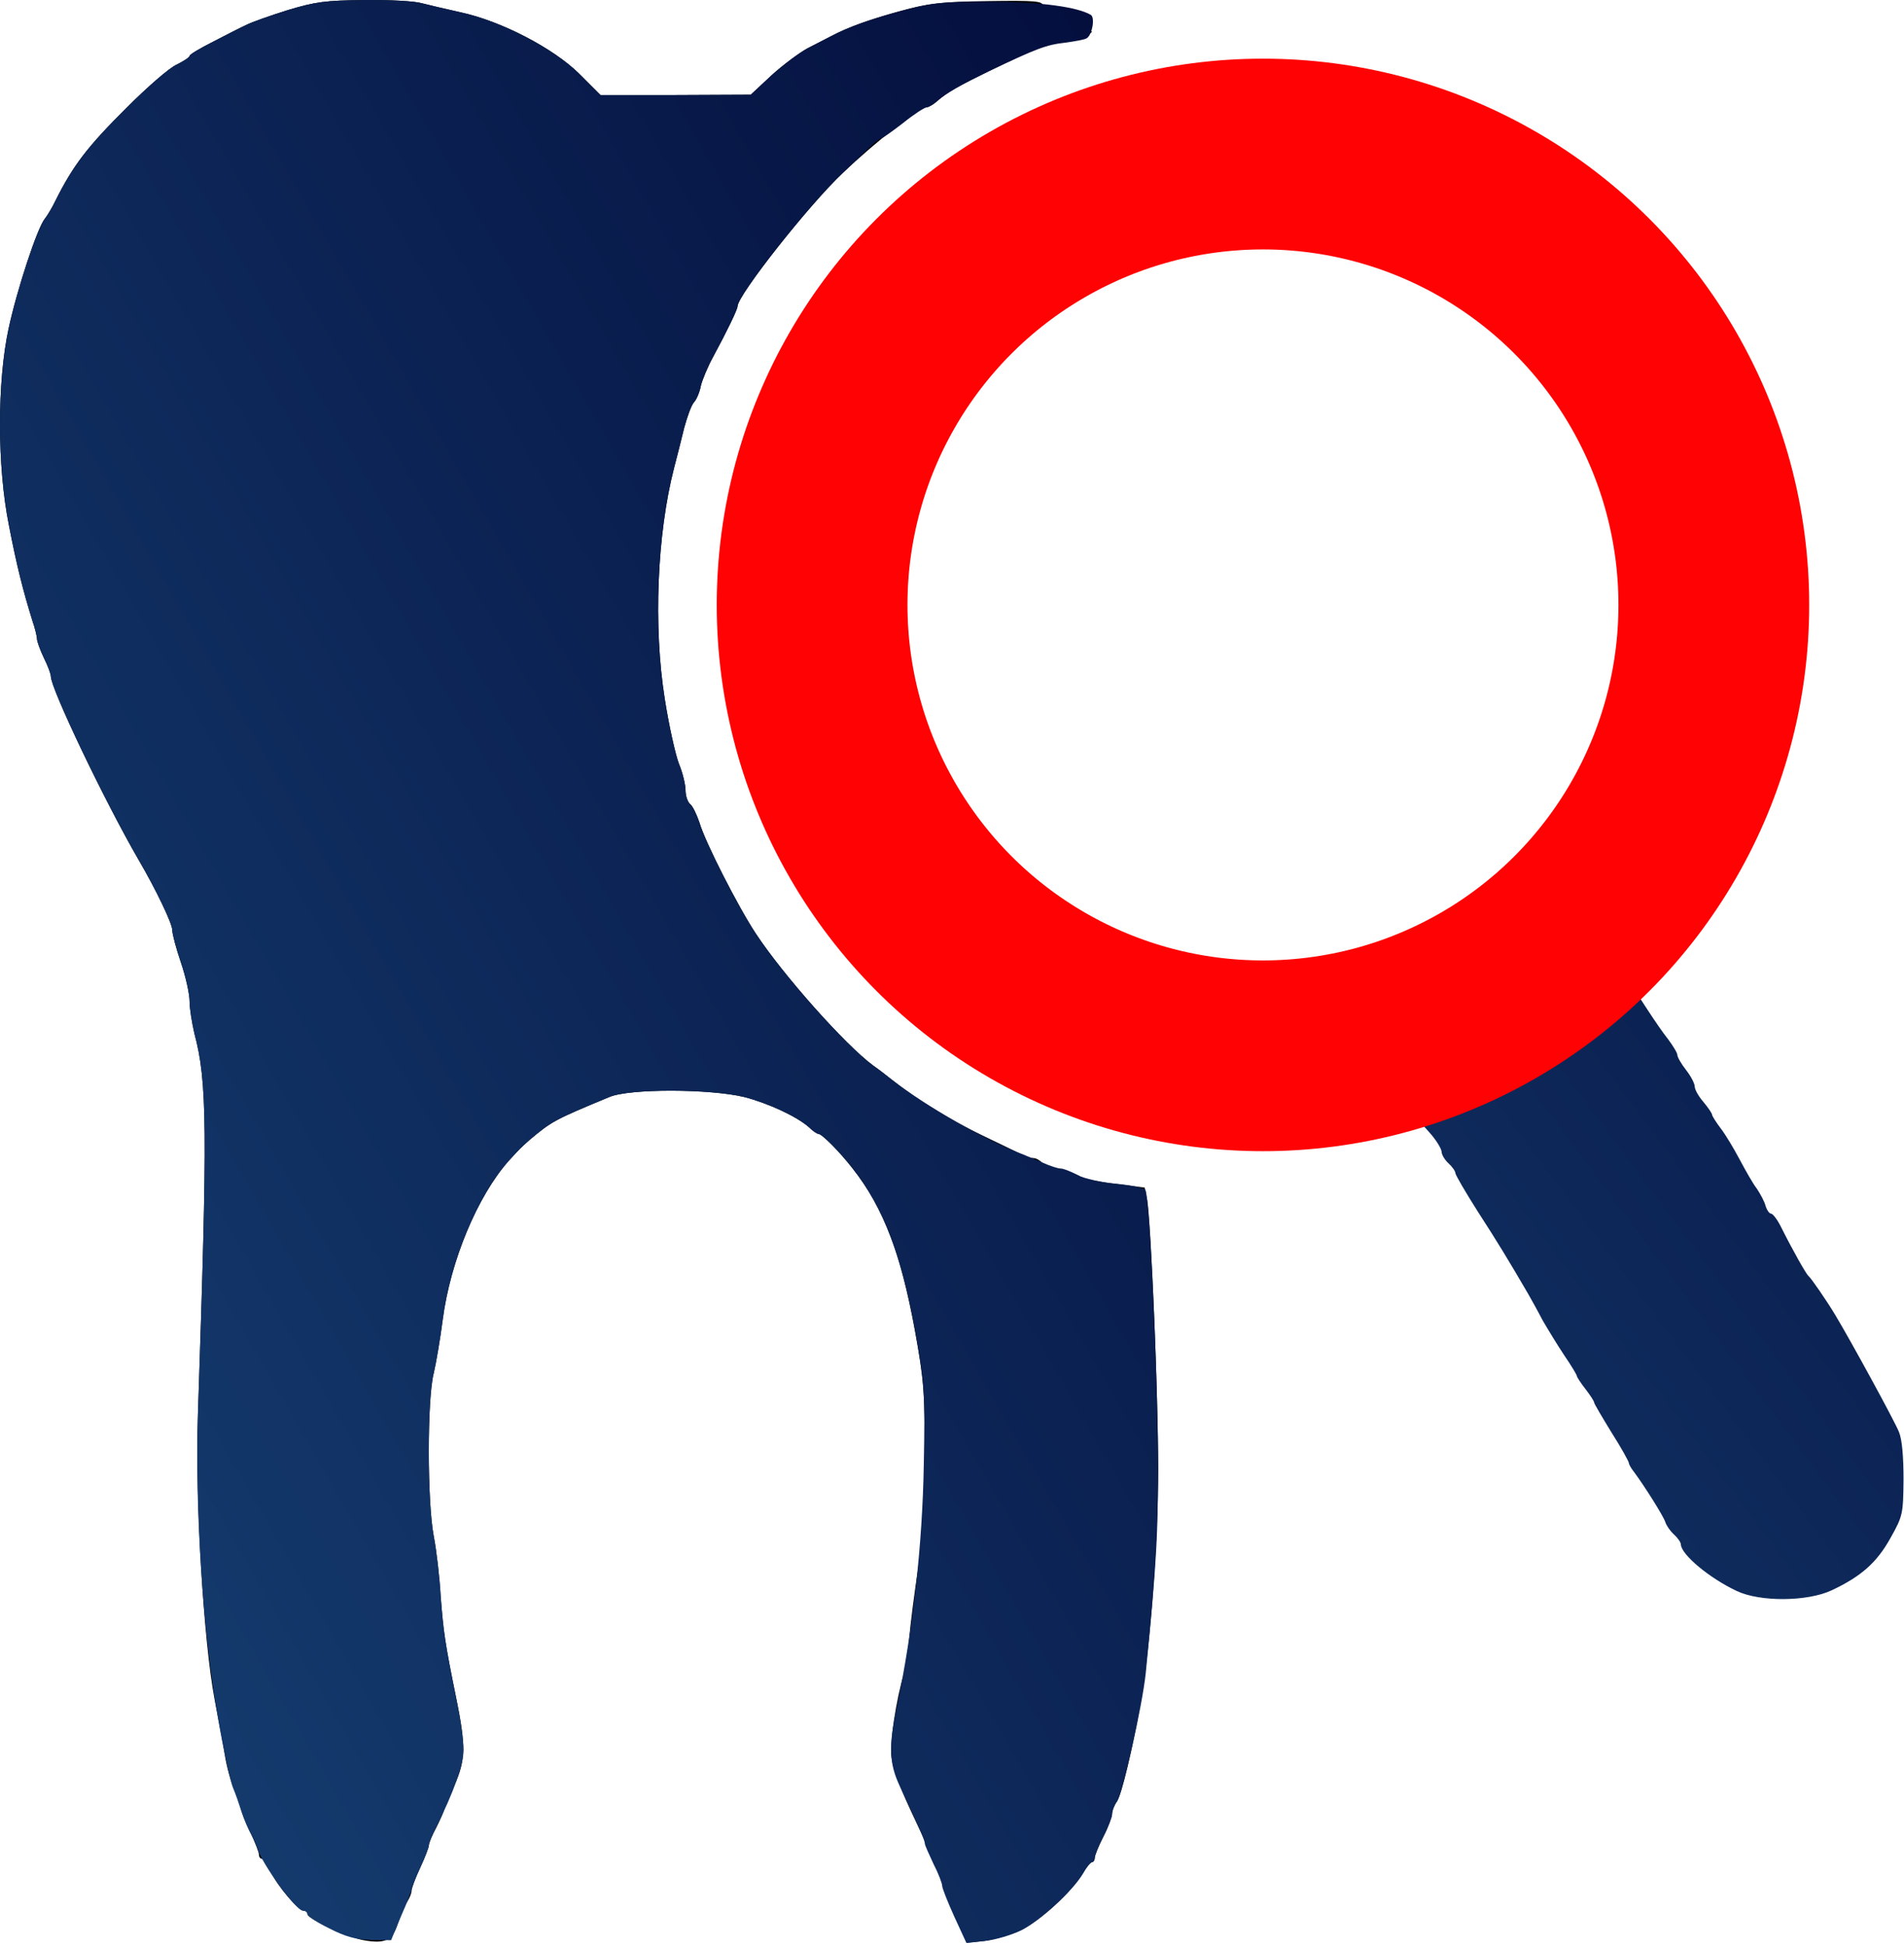 <?xml version="1.0" encoding="UTF-8"?> <svg xmlns="http://www.w3.org/2000/svg" width="549" height="561" viewBox="0 0 549 561" fill="none"> <path d="M82.963 2.915C77.863 4.515 72.463 6.415 70.963 7.215C69.363 7.915 65.163 10.115 61.463 12.015C57.663 13.915 54.663 15.715 54.663 16.115C54.663 16.515 52.963 17.615 50.963 18.615C48.863 19.515 42.463 25.115 36.663 30.915C25.163 42.315 21.063 47.715 15.963 57.915C15.063 59.815 13.663 62.115 12.963 63.015C10.763 65.615 4.863 83.615 2.463 94.815C-0.837 110.115 -0.837 134.515 2.563 151.415C4.863 163.315 6.663 170.315 9.263 178.715C10.063 181.015 10.663 183.515 10.663 184.215C10.663 184.915 11.563 187.415 12.663 189.715C13.763 191.915 14.663 194.315 14.663 195.015C14.663 198.515 29.963 230.615 39.963 247.915C45.063 256.615 49.663 266.315 49.663 268.115C49.663 269.215 50.763 273.415 52.163 277.515C53.563 281.615 54.663 286.615 54.663 288.715C54.663 290.815 55.363 295.015 56.063 298.015C59.763 311.915 59.863 324.815 57.063 407.915C56.263 432.115 58.663 473.115 61.863 489.915C62.963 495.715 64.363 503.015 64.863 506.215C65.363 509.415 66.563 513.715 67.463 515.715C68.263 517.715 69.163 520.215 69.363 521.215C69.563 522.215 70.763 525.415 72.163 528.315C73.563 531.215 74.663 534.115 74.663 534.715C74.663 535.415 75.063 535.915 75.463 535.915C75.963 535.915 77.163 537.615 78.063 539.615C79.863 543.715 86.063 550.915 87.663 550.915C88.263 550.915 88.663 551.415 88.663 551.915C88.663 553.215 100.163 558.615 104.863 559.415C110.963 560.515 113.163 559.515 114.663 554.715C115.463 552.315 116.663 549.515 117.363 548.415C118.063 547.315 118.663 545.915 118.663 545.215C118.663 544.515 119.763 541.515 121.163 538.515C122.563 535.515 123.663 532.615 123.663 532.015C123.663 531.415 124.563 529.215 125.763 527.015C126.863 524.815 127.963 522.415 128.063 521.715C128.263 521.015 129.563 517.815 131.063 514.615C134.263 507.615 134.363 503.315 131.563 489.715C128.263 473.515 127.863 470.515 127.063 460.215C126.763 454.815 125.863 447.015 125.063 442.915C123.163 432.915 123.163 403.215 125.063 395.915C125.763 392.915 126.963 385.915 127.663 380.415C129.863 363.615 137.663 344.815 146.763 334.615C149.763 331.315 150.163 330.915 152.763 328.615C159.063 323.315 159.963 322.815 175.663 316.315C181.463 313.815 204.763 313.915 214.663 316.315C221.563 318.115 229.763 321.915 233.263 325.015C234.363 326.115 235.563 326.915 235.963 326.915C236.963 326.915 242.063 332.015 245.863 336.915C254.763 348.215 259.563 360.815 263.763 383.415C266.363 397.615 266.663 401.615 266.663 418.915C266.663 432.915 266.063 442.215 264.763 451.915C263.663 459.315 262.463 468.515 262.163 472.415C261.863 476.215 261.163 480.715 260.663 482.415C258.363 490.115 256.463 502.715 257.063 506.615C257.563 510.615 259.463 515.515 264.663 526.415C267.663 532.715 270.763 540.115 272.163 544.415C272.863 546.615 274.663 551.015 276.163 554.315L278.963 560.115L283.863 559.615C286.563 559.215 291.263 557.915 294.263 556.515C299.763 553.915 308.963 545.615 312.263 540.015C313.263 538.315 314.463 536.915 314.863 536.915C315.263 536.915 315.663 536.315 315.663 535.615C315.663 535.015 316.763 532.215 318.163 529.515C319.563 526.815 320.663 523.815 320.663 523.015C320.663 522.115 321.263 520.515 322.063 519.415C323.463 517.315 326.463 504.715 329.063 489.915C331.663 474.915 333.963 444.015 333.963 423.415C333.963 402.615 331.863 352.015 330.763 345.915L330.063 342.415L321.463 341.315C316.763 340.815 312.263 339.815 311.463 339.215C310.163 338.215 303.863 336.415 302.463 336.715C302.163 336.815 301.263 336.215 300.663 335.415C299.963 334.615 298.763 333.915 298.063 333.915C297.263 333.915 295.863 333.515 294.863 333.015C293.963 332.515 288.763 330.015 283.363 327.415C274.263 323.115 264.663 317.215 257.163 311.315C255.563 310.015 253.063 308.115 251.763 307.215C243.763 301.315 225.863 281.215 217.963 269.215C212.863 261.515 203.263 242.715 201.663 237.115C200.863 234.815 199.763 232.415 198.963 231.815C198.263 231.215 197.663 229.415 197.663 227.815C197.663 226.315 196.863 222.815 195.763 220.215C194.763 217.615 192.863 209.115 191.663 201.415C188.363 180.515 189.463 154.015 194.363 134.915C195.163 131.915 196.463 126.715 197.263 123.415C198.163 120.115 199.363 116.715 200.163 115.915C200.863 115.115 201.763 113.015 202.063 111.315C202.463 109.615 204.063 105.715 205.663 102.815C209.563 95.615 212.663 89.215 212.663 88.315C212.663 85.215 233.263 59.015 242.963 49.915C252.763 40.615 265.063 31.015 267.263 30.915C267.763 30.915 269.163 30.115 270.263 29.115C272.863 26.815 276.663 24.615 285.163 20.515C299.863 13.315 303.763 11.815 308.663 11.015C313.263 10.315 316.663 8.915 313.763 8.915C313.063 8.915 312.663 8.115 312.763 7.115C313.063 3.715 312.663 3.315 309.063 3.715C306.863 4.015 305.663 3.815 305.963 3.215C306.263 2.715 305.263 2.415 303.563 2.715C301.463 3.015 300.663 2.715 300.663 1.615C300.663 0.315 298.463 0.115 284.963 0.315C271.363 0.515 267.763 0.915 259.463 3.215C250.163 5.815 244.863 7.715 239.663 10.415C238.263 11.115 235.263 12.715 232.863 13.915C230.463 15.215 225.763 18.715 222.463 21.715L216.463 27.315L194.763 27.415H173.163L166.963 21.215C159.563 13.915 144.463 6.015 132.663 3.515C128.563 2.615 123.563 1.415 121.563 0.915C119.563 0.315 112.163 -0.085 105.063 0.015C93.863 0.115 90.963 0.515 82.963 2.915Z" fill="black"></path> <path d="M405.664 33.915C405.664 35.115 406.464 35.115 409.164 33.915C410.964 33.115 410.864 33.015 408.464 33.015C406.864 32.915 405.664 33.315 405.664 33.915Z" fill="black"></path> <path d="M271.164 49.915C262.664 55.915 256.664 60.915 256.664 62.015C256.664 62.415 257.664 61.815 258.964 60.615C260.264 59.415 264.964 55.915 269.464 52.915C273.864 49.915 277.764 46.815 278.064 46.115C278.764 44.515 279.164 44.315 271.164 49.915Z" fill="black"></path> <path d="M249.061 69.115C231.861 86.715 216.061 115.715 212.161 136.515C211.361 140.515 210.161 146.015 209.261 148.815C208.061 152.915 207.761 158.515 208.061 175.715C208.261 194.415 208.561 198.615 210.561 206.415C215.261 224.915 219.961 236.915 227.661 250.415C229.261 253.115 231.261 256.815 232.061 258.415C232.861 260.115 234.461 262.315 235.561 263.315C236.761 264.415 237.661 265.615 237.661 266.015C237.661 270.215 273.861 303.915 278.361 303.915C278.861 303.915 280.261 304.815 281.361 305.815C283.461 307.815 303.961 317.915 305.761 317.915C306.261 317.915 308.361 318.715 310.461 319.815C312.461 320.815 315.861 321.915 317.961 322.315C320.061 322.715 322.461 323.315 323.261 323.615C324.061 323.915 324.661 323.715 324.661 323.215C324.661 322.815 321.661 321.515 317.961 320.515C308.761 317.915 297.561 313.315 296.561 311.715C296.061 311.015 295.661 310.715 295.661 311.215C295.661 313.315 274.061 299.715 263.661 291.015C255.661 284.315 240.561 268.115 236.461 261.815C230.361 252.515 220.961 233.815 217.661 224.415C211.861 207.915 209.661 194.115 209.661 174.315C209.661 163.315 210.161 154.115 211.061 149.615C211.861 145.615 212.761 140.615 213.161 138.415C214.561 130.215 220.161 115.915 221.961 115.915C222.361 115.915 222.561 115.515 222.161 115.015C221.261 113.415 223.861 108.915 225.861 108.915C227.761 108.915 228.361 107.315 226.561 106.715C225.161 106.215 231.261 93.515 236.261 86.615C238.361 83.815 242.261 79.115 244.761 76.415C249.461 71.415 255.661 63.915 255.661 63.315C255.661 62.415 254.861 63.215 249.061 69.115Z" fill="black"></path> <path d="M464.664 138.615C464.664 139.115 465.164 140.115 465.664 140.915C466.464 142.115 466.664 142.015 466.664 140.115C466.664 138.915 466.264 137.915 465.664 137.915C465.164 137.915 464.664 138.215 464.664 138.615Z" fill="black"></path> <path d="M265.865 226.415C266.465 227.815 267.165 228.815 267.265 228.615C267.865 228.015 266.365 223.915 265.565 223.915C265.065 223.915 265.265 225.015 265.865 226.415Z" fill="black"></path> <path d="M269.664 232.015C269.664 232.915 270.664 234.415 271.764 235.515C273.964 237.415 273.964 237.415 272.864 235.415C272.264 234.315 271.264 232.715 270.664 231.915C269.864 230.615 269.664 230.615 269.664 232.015Z" fill="black"></path> <path d="M343.964 285.615C344.864 285.815 346.464 285.815 347.464 285.615C348.364 285.315 347.564 285.115 345.664 285.115C343.764 285.115 342.964 285.315 343.964 285.615Z" fill="black"></path> <path d="M358.166 326.015C355.566 326.415 357.266 326.615 363.166 326.615C371.966 326.715 372.766 326.315 365.666 325.715C363.766 325.515 360.366 325.715 358.166 326.015Z" fill="black"></path> <path d="M500.664 351.915C500.664 353.015 501.164 353.915 501.664 353.915C502.264 353.915 502.664 353.015 502.664 351.915C502.664 350.815 502.264 349.915 501.664 349.915C501.164 349.915 500.664 350.815 500.664 351.915Z" fill="black"></path> <path d="M539.46 409.915C540.06 414.215 541.66 414.615 541.46 410.415C541.36 408.515 540.86 406.915 540.16 406.915C539.46 406.915 539.16 408.015 539.46 409.915Z" fill="black"></path> <path d="M82.963 2.915C77.863 4.515 72.463 6.415 70.963 7.215C69.363 7.915 65.163 10.115 61.463 12.015C57.663 13.915 54.663 15.715 54.663 16.115C54.663 16.515 52.963 17.615 50.963 18.615C48.863 19.515 42.463 25.115 36.663 30.915C25.163 42.315 21.063 47.715 15.963 57.915C15.063 59.815 13.663 62.115 12.963 63.015C10.763 65.615 4.863 83.615 2.463 94.815C-0.837 110.115 -0.837 134.515 2.563 151.415C4.863 163.315 6.663 170.315 9.263 178.715C10.063 181.015 10.663 183.515 10.663 184.215C10.663 184.915 11.563 187.415 12.663 189.715C13.763 191.915 14.663 194.315 14.663 195.015C14.663 198.515 29.963 230.615 39.963 247.915C45.063 256.615 49.663 266.315 49.663 268.115C49.663 269.215 50.763 273.415 52.163 277.515C53.563 281.615 54.663 286.615 54.663 288.715C54.663 290.815 55.363 295.015 56.063 298.015C59.763 311.915 59.863 325.015 57.063 407.915C56.163 435.315 58.563 471.515 62.863 495.415C64.463 504.715 66.463 513.715 67.163 515.415C67.863 517.015 68.963 520.215 69.663 522.415C70.363 524.615 71.563 527.315 72.163 528.415C72.863 529.515 73.763 531.515 74.163 532.815C75.563 537.515 85.363 550.915 87.363 550.915C88.063 550.915 88.663 551.315 88.663 551.915C88.663 552.415 91.463 554.315 94.963 556.015C99.663 558.415 102.563 559.215 106.963 559.315L112.763 559.415L115.663 552.415C117.363 548.615 118.663 545.115 118.663 544.715C118.663 544.315 119.763 541.515 121.163 538.515C122.563 535.515 123.663 532.615 123.663 532.015C123.663 531.415 124.563 529.315 125.563 527.215C130.763 516.915 133.663 508.815 133.663 504.515C133.663 502.015 132.763 495.315 131.563 489.715C128.263 473.515 127.863 470.515 127.063 460.215C126.763 454.815 125.863 447.015 125.063 442.915C123.163 432.915 123.163 403.215 125.063 395.915C125.763 392.915 126.963 385.915 127.663 380.415C129.863 363.615 137.663 344.815 146.763 334.615C149.763 331.315 150.163 330.915 152.763 328.615C159.063 323.315 159.963 322.815 175.663 316.315C181.463 313.815 204.763 313.915 214.663 316.315C221.563 318.115 229.763 321.915 233.263 325.015C234.363 326.115 235.563 326.915 235.963 326.915C236.963 326.915 242.063 332.015 245.863 336.915C254.763 348.215 260.263 362.715 264.163 385.415C266.563 399.215 266.763 402.015 266.363 422.415C265.963 445.415 263.263 469.515 258.663 491.815C256.163 503.415 256.363 508.515 259.463 515.015C265.563 528.115 266.663 530.715 266.663 531.515C266.663 532.015 267.863 534.615 269.163 537.415C270.563 540.115 271.663 543.015 271.663 543.715C271.663 544.415 273.263 548.415 275.163 552.615L278.663 560.215L284.063 559.615C286.963 559.315 291.663 557.915 294.563 556.515C300.163 553.615 309.263 545.215 312.263 540.215C313.263 538.415 314.463 536.915 314.863 536.915C315.263 536.915 315.663 536.315 315.663 535.615C315.663 535.015 316.763 532.215 318.163 529.515C319.563 526.815 320.663 523.815 320.663 523.015C320.663 522.115 321.263 520.515 322.063 519.415C323.763 516.815 329.363 491.915 330.363 482.415C333.563 449.615 333.963 442.315 333.863 419.415C333.763 393.915 331.463 344.915 330.263 343.115C329.963 342.515 326.163 341.715 321.863 341.315C317.563 340.915 312.663 339.815 310.663 338.815C308.763 337.715 306.563 336.915 305.863 336.915C305.063 336.915 302.863 336.215 300.863 335.315C298.763 334.415 296.263 333.415 295.163 332.915C284.463 328.915 266.863 318.915 257.163 311.315C255.563 310.015 253.063 308.115 251.763 307.215C243.763 301.315 225.863 281.215 217.963 269.215C212.863 261.515 203.263 242.715 201.663 237.115C200.863 234.815 199.763 232.415 198.963 231.815C198.263 231.215 197.663 229.415 197.663 227.815C197.663 226.315 196.863 222.815 195.763 220.215C194.763 217.615 192.863 209.115 191.663 201.415C188.363 180.515 189.463 154.015 194.363 134.915C195.163 131.915 196.463 126.715 197.263 123.415C198.163 120.115 199.363 116.715 200.163 115.915C200.863 115.115 201.763 113.015 202.063 111.315C202.463 109.615 204.063 105.715 205.663 102.815C209.563 95.615 212.663 89.215 212.663 88.315C212.663 85.115 233.363 58.915 243.163 49.715C246.463 46.615 250.063 43.115 251.263 42.015C252.463 40.815 253.663 39.915 254.063 39.915C254.363 39.915 257.263 37.915 260.463 35.415C263.563 32.915 266.663 30.915 267.263 30.915C267.763 30.915 269.163 30.115 270.263 29.115C272.963 26.715 276.963 24.515 285.163 20.515C298.863 14.015 301.663 12.915 307.063 12.315C309.963 11.915 312.863 11.415 313.363 11.015C314.963 10.015 315.763 5.115 314.563 4.315C310.763 2.015 299.963 0.515 285.663 0.515C272.463 0.415 268.763 0.815 261.163 2.815C252.063 5.115 244.263 7.915 239.663 10.415C238.263 11.115 235.263 12.715 232.863 13.915C230.463 15.215 225.763 18.715 222.463 21.715L216.463 27.315L194.763 27.415H173.163L166.963 21.215C159.563 13.915 144.463 6.015 132.663 3.515C128.563 2.615 123.563 1.415 121.563 0.915C119.563 0.315 112.163 -0.085 105.063 0.015C93.863 0.115 90.963 0.515 82.963 2.915Z" fill="url(#paint0_linear_133_4)"></path> <path d="M348.664 20.015C332.864 22.515 328.864 23.315 326.864 24.615C325.564 25.415 321.964 26.315 318.864 26.615C315.164 27.015 309.964 28.715 304.164 31.415C299.264 33.815 294.064 36.015 292.664 36.415C291.264 36.815 289.064 37.815 287.664 38.715C286.264 39.615 284.464 40.815 283.564 41.415C282.664 41.915 278.664 44.615 274.664 47.415C270.664 50.115 266.564 52.915 265.564 53.515C264.464 54.115 258.764 59.515 252.864 65.515C242.964 75.615 239.764 79.115 237.164 83.115C236.664 83.915 234.364 87.215 232.164 90.515C223.164 104.015 214.664 123.615 212.064 136.415C211.364 140.215 210.064 145.915 209.164 148.915C208.064 152.915 207.664 159.515 207.664 173.615C207.664 191.315 207.864 193.815 210.564 205.615C214.864 224.115 219.064 235.315 227.664 250.415C229.264 253.115 231.364 257.015 232.464 259.015C234.564 263.115 234.264 262.615 242.464 272.415C263.264 297.115 291.964 315.815 319.164 322.515C322.464 323.315 326.964 324.715 329.164 325.515C332.464 326.815 337.964 327.115 359.664 327.215C383.764 327.215 387.364 327.015 397.464 324.915L408.664 322.615L412.164 326.515C414.064 328.615 415.564 331.115 415.664 332.015C415.664 332.915 416.564 334.415 417.664 335.415C418.764 336.415 419.664 337.715 419.664 338.315C419.764 338.915 422.664 343.915 426.164 349.415C431.864 358.215 434.764 363.015 440.664 373.115C441.464 374.515 443.364 377.915 444.764 380.615C446.264 383.215 449.064 387.815 451.064 390.815C453.064 393.715 454.664 396.415 454.664 396.715C454.664 397.015 455.764 398.715 457.164 400.515C458.564 402.315 459.664 404.015 459.664 404.415C459.664 404.715 461.964 408.615 464.664 413.015C467.464 417.415 469.664 421.415 469.664 421.815C469.664 422.215 470.364 423.415 471.164 424.415C474.264 428.615 479.564 437.015 480.164 438.815C480.464 439.815 481.564 441.415 482.664 442.415C483.764 443.415 484.664 444.715 484.664 445.315C484.764 448.215 492.864 455.015 500.764 458.715C507.464 461.915 521.164 461.815 528.164 458.515C536.664 454.515 541.164 450.515 545.064 443.515C548.664 437.115 548.764 436.515 548.864 426.615C548.864 420.115 548.464 415.115 547.564 412.915C546.464 410.015 533.564 386.415 529.164 379.115C526.764 375.115 522.164 368.415 521.464 367.915C520.764 367.315 516.864 360.415 513.464 353.615C512.464 351.615 511.164 349.915 510.664 349.915C510.164 349.915 509.464 348.915 509.064 347.615C508.764 346.415 507.564 344.215 506.564 342.715C505.464 341.315 503.264 337.415 501.564 334.215C499.864 331.015 497.464 327.015 496.064 325.215C494.764 323.515 493.664 321.715 493.664 321.415C493.664 321.015 492.564 319.415 491.164 317.715C489.764 316.115 488.664 314.115 488.664 313.315C488.664 312.415 487.564 310.315 486.164 308.515C484.764 306.715 483.664 304.815 483.664 304.215C483.664 303.615 482.464 301.615 480.964 299.615C479.364 297.615 476.864 293.915 475.164 291.315C473.564 288.815 471.764 286.115 471.264 285.415C470.364 284.215 473.864 279.015 478.964 273.715C479.664 273.015 481.564 270.615 483.164 268.415C484.864 266.215 486.764 264.015 487.364 263.615C488.064 263.215 488.664 262.315 488.664 261.815C488.664 261.215 489.664 259.315 490.964 257.615C494.464 252.615 495.564 250.715 497.764 246.215C498.864 243.915 500.064 241.715 500.564 241.515C501.064 241.215 502.664 237.115 504.164 232.415C505.664 227.715 507.264 223.715 507.764 223.315C508.264 223.015 508.664 221.815 508.664 220.615C508.664 219.415 509.664 215.515 510.764 211.915C516.564 193.815 516.964 156.515 511.464 140.415C510.364 137.115 509.164 132.615 508.764 130.415C508.364 128.215 507.064 124.315 505.864 121.715C504.664 119.115 503.664 116.515 503.664 115.915C503.664 114.115 491.664 91.615 490.064 90.315C489.264 89.715 488.664 88.515 488.664 87.615C488.664 86.715 488.064 85.615 487.364 85.215C486.564 84.815 484.764 82.515 483.164 80.115C481.664 77.815 479.964 75.915 479.564 75.915C479.064 75.915 478.664 75.515 478.664 74.915C478.664 71.815 457.564 52.815 445.764 45.415C438.964 41.115 433.264 37.715 429.964 36.115C427.864 35.115 425.264 33.815 424.164 33.215C422.064 32.115 419.164 30.815 413.964 28.915C410.764 27.715 400.964 25.315 385.664 22.015C376.464 20.015 355.964 18.915 348.664 20.015ZM383.164 69.815C388.164 71.015 394.264 72.915 396.864 73.915C399.464 75.015 402.464 75.915 403.564 75.915C404.764 75.915 405.664 76.315 405.664 76.815C405.664 77.315 407.164 78.215 408.964 79.015C421.864 84.215 443.264 103.315 450.364 115.915C451.464 117.815 454.064 122.215 456.064 125.615C458.064 129.015 459.664 132.215 459.664 132.915C459.664 133.515 460.664 136.115 461.864 138.715C462.964 141.315 464.364 145.115 464.864 147.115C465.264 149.215 466.064 152.815 466.664 155.115C467.164 157.515 467.564 165.415 467.664 172.715C467.664 187.115 465.164 202.915 461.664 210.415C460.664 212.615 459.564 215.515 459.164 216.915C458.764 218.315 458.064 219.615 457.664 219.915C457.264 220.215 455.564 223.315 453.764 226.915C447.764 239.215 418.264 268.915 412.064 268.915C411.364 268.915 406.764 270.915 401.764 273.415C396.064 276.215 391.364 277.915 388.964 278.015C386.864 278.015 382.964 278.415 380.164 278.915C367.564 281.315 357.964 281.915 351.664 280.915C332.464 278.015 327.864 277.015 325.164 275.615C323.564 274.715 319.264 272.715 315.664 271.215C307.964 268.015 299.464 262.615 291.864 256.115C286.464 251.515 271.664 234.615 271.664 233.115C271.664 232.615 270.864 231.415 269.864 230.315C266.064 226.115 256.664 204.115 256.664 199.315C256.664 197.815 255.964 192.915 255.164 188.415C253.564 180.015 253.564 179.115 256.664 152.915C257.064 149.315 258.264 144.115 259.464 141.415C260.664 138.615 262.564 133.715 263.764 130.415C265.064 127.115 267.264 122.815 268.664 120.915C270.164 119.015 272.064 116.015 272.964 114.215C276.164 108.015 297.164 88.115 305.164 83.715C308.864 81.715 319.864 76.315 325.164 73.815C340.164 66.915 364.164 65.315 383.164 69.815Z" fill="url(#paint1_linear_133_4)"></path> <circle cx="364.164" cy="174.415" r="130" stroke="#FF0203" stroke-width="55"></circle> <defs> <linearGradient id="paint0_linear_133_4" x1="22.956" y1="509.405" x2="459.1" y2="258.375" gradientUnits="userSpaceOnUse"> <stop stop-color="#153D70"></stop> <stop offset="1" stop-color="#040F3E"></stop> </linearGradient> <linearGradient id="paint1_linear_133_4" x1="231.124" y1="421.013" x2="612.193" y2="136.585" gradientUnits="userSpaceOnUse"> <stop stop-color="#153D70"></stop> <stop offset="1" stop-color="#040F3E"></stop> </linearGradient> </defs> </svg> 